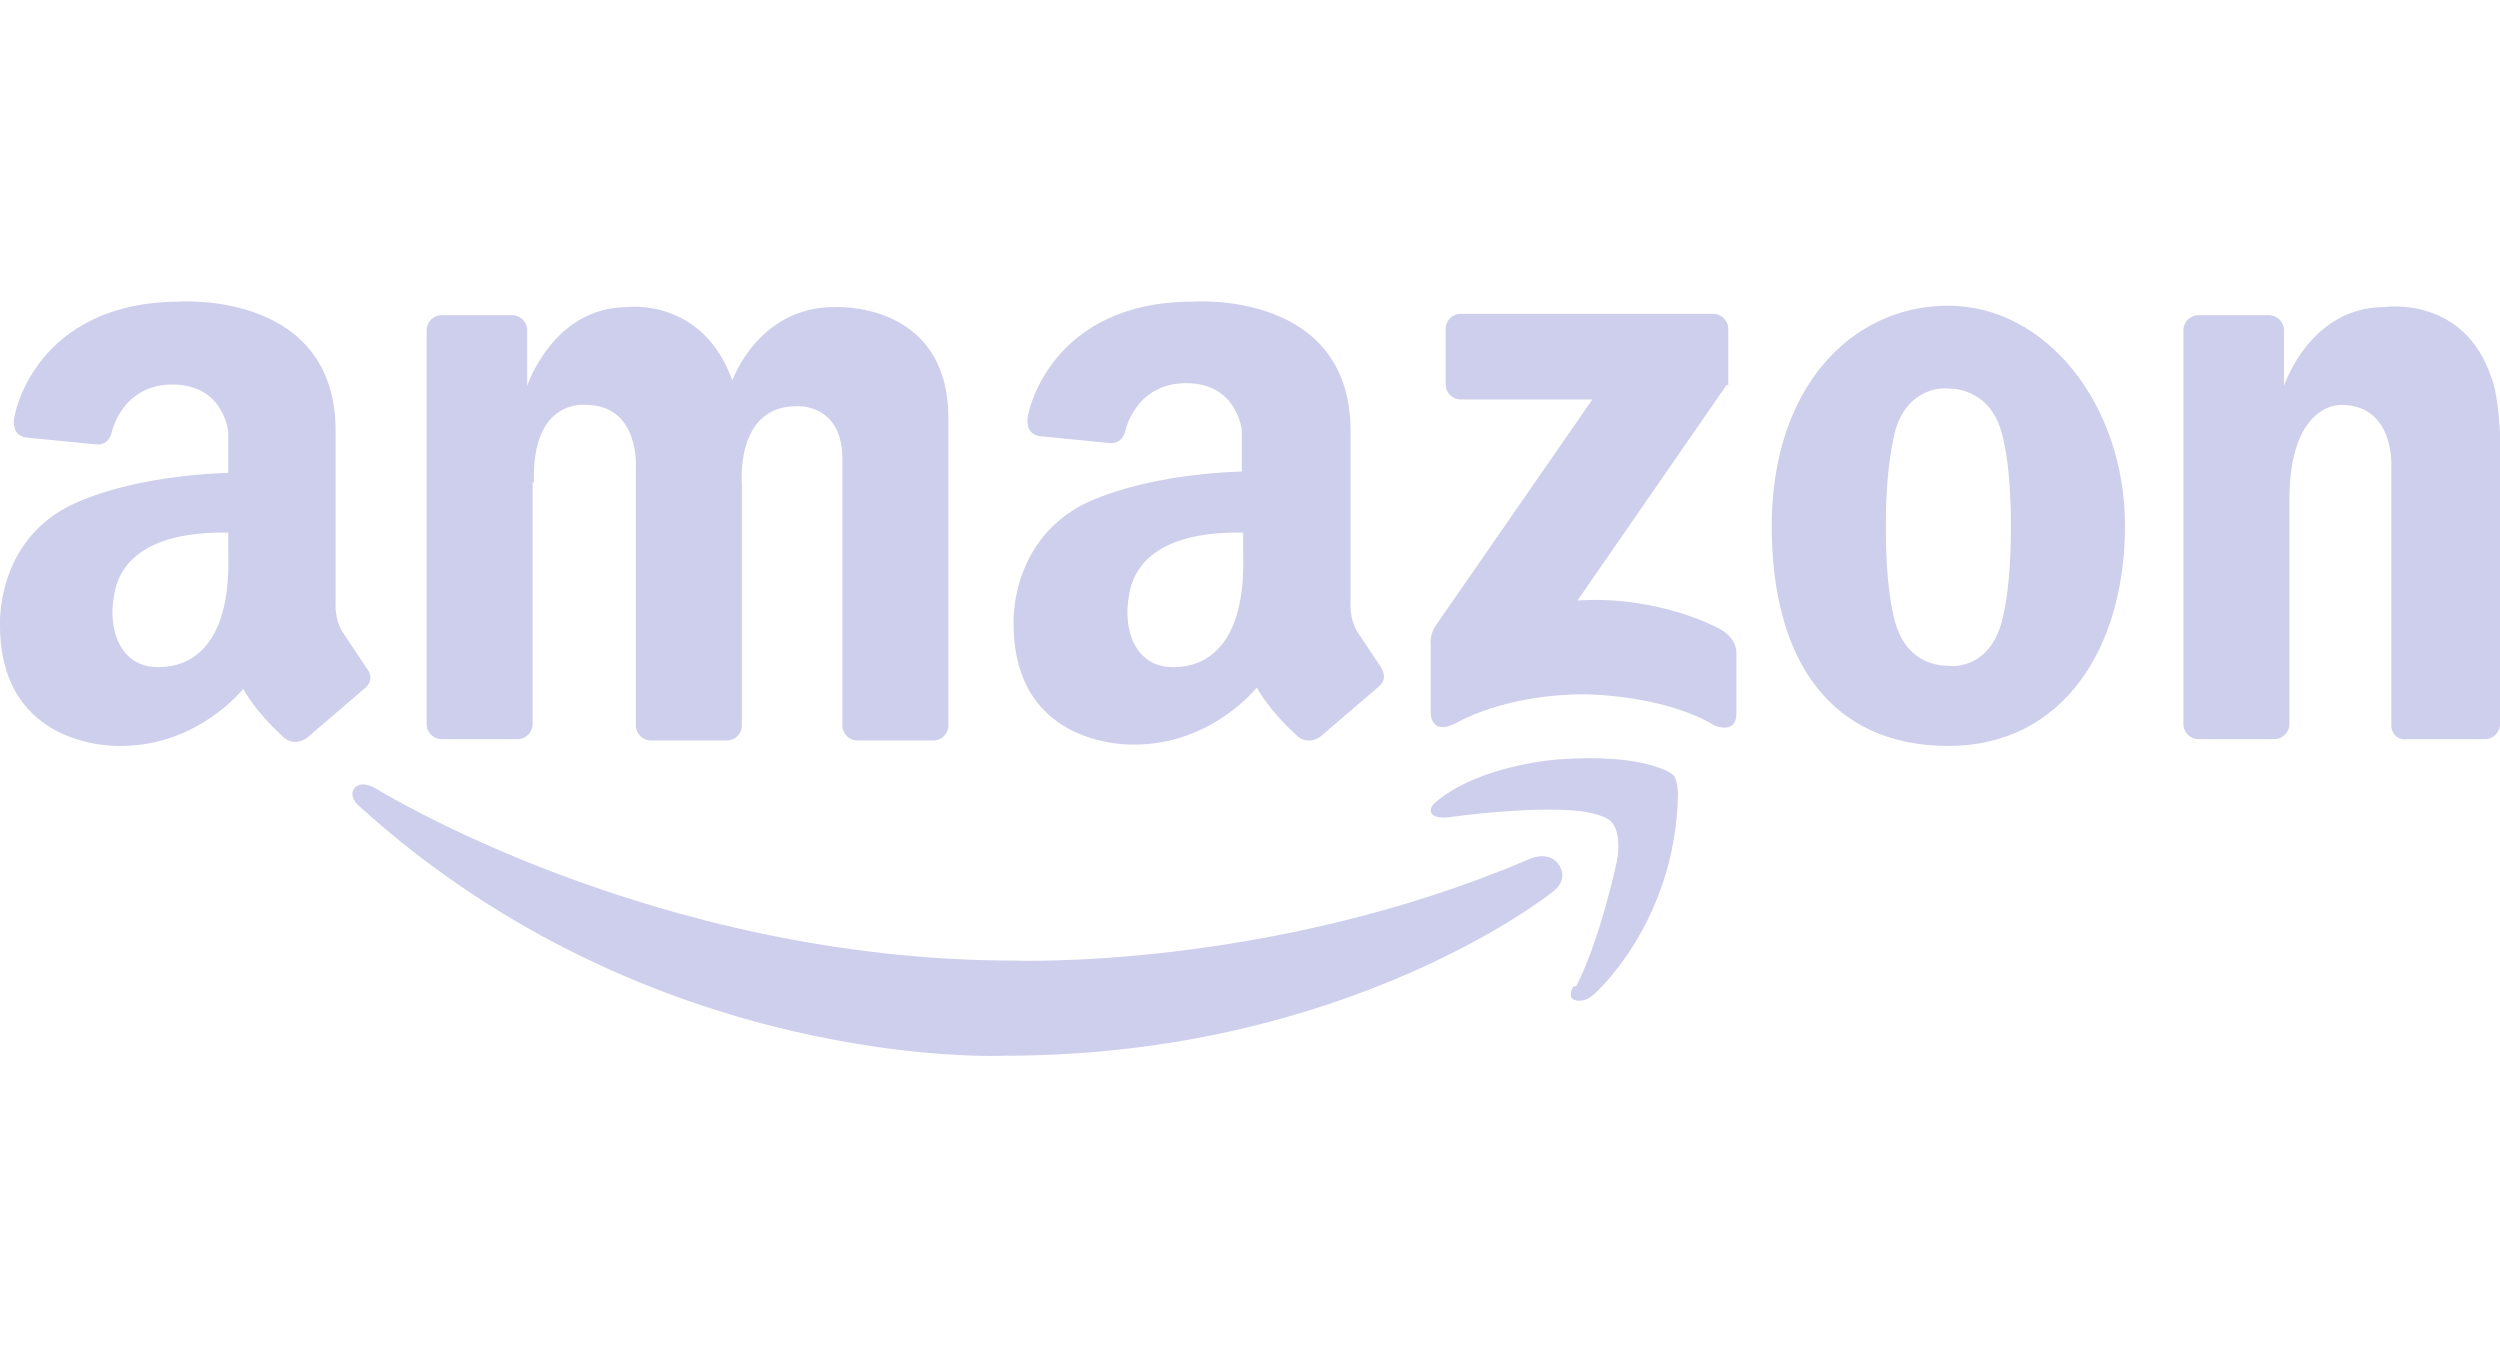 <?xml version="1.0" encoding="UTF-8"?> <svg xmlns="http://www.w3.org/2000/svg" version="1.1" viewBox="0 0 184 100"><defs><style> .cls-1 { fill: #ceceed; } </style></defs><g><g id="Layer_1"><g><path class="cls-1" d="M39.2,35.5v17.8c0,.6-.5,1.1-1.1,1.1h-5.6c-.6,0-1.1-.5-1.1-1.1v-29c0-.6.5-1.1,1.1-1.1h5.2c.6,0,1.1.5,1.1,1.1v4.1s1.9-5.8,7.4-5.8c0,0,5.5-.7,7.7,5.4,0,0,1.9-5.4,7.5-5.4,0,0,8.4-.5,8.4,8.2v4.8c0,0,0,17.8,0,17.8,0,.6-.5,1.1-1.1,1.1h-5.6c-.6,0-1.1-.5-1.1-1.1v-19.4c.1-4.4-3.4-4.1-3.4-4.1-4.5,0-4,5.7-4,5.7v17.8c0,.6-.5,1.1-1.1,1.1h-5.6c-.6,0-1.1-.5-1.1-1.1v-19s.3-4.6-3.7-4.6c0,0-4-.5-3.8,5.7ZM184,35.5v17.8c0,.6-.5,1.1-1.1,1.1h-5.8c-.6.1-1.1-.4-1.1-1v-19s.3-4.6-3.7-4.6c0,0-3.8-.2-3.8,7v16.5c0,.6-.5,1.1-1.1,1.1h-5.6c-.6,0-1.1-.5-1.1-1.1v-29c0-.6.5-1.1,1.1-1.1h5.2c.6,0,1.1.5,1.1,1.1h0v4.1s1.9-5.8,7.4-5.8c0,0,5.9-.9,7.9,5.3,0,0,.7,1.3.7,7.6h0ZM143.4,22.5c-7.2,0-13,6.1-13,16.2s4.5,16.2,13,16.2,13-7.3,13-16.2-5.8-16.2-13-16.2ZM148,39.1c0,3.8-.5,5.9-.5,5.9-.7,4.1-3.6,4.1-4.1,4-.5,0-3.4,0-4.1-4,0,0-.5-2-.5-5.9v-.6c0-3.8.5-5.9.5-5.9.6-4,3.6-4.1,4.1-4,.4,0,3.4,0,4.1,4,0,0,.5,2,.5,5.9v.6ZM127.2,28.4v-4.2c0-.6-.5-1.1-1.1-1.1h-18.6c-.6,0-1.1.5-1.1,1.1h0v4.1c0,.6.5,1.1,1.1,1.1h9.7l-11.5,16.6s-.5.7-.4,1.4v5.1s0,1.7,1.9.7c0,0,3.5-2.1,9.4-2.1,0,0,5.8,0,9.6,2.3,0,0,1.6.7,1.6-.9v-4.4s.1-1.2-1.4-1.9c0,0-4.4-2.4-10.3-2l11-15.9ZM27,49.2l-1.8-2.7c-.6-1-.5-2.1-.5-2.1v-12.4c.2-10.7-11.6-9.8-11.6-9.8C2.6,22.3,1.1,30.5,1.1,30.5c-.4,1.6.8,1.7.8,1.7l5.1.5s.9.2,1.2-.8c0,0,.7-3.6,4.5-3.6s4.1,3.5,4.1,3.5v3c-8.2.3-12,2.6-12,2.6C-.3,40.2,0,46,0,46,0,55.3,8.9,54.9,8.9,54.9c5.7,0,9-4.2,9-4.2,1,1.8,2.8,3.4,2.8,3.4.9,1,1.9.2,1.9.2l4.2-3.6c.9-.7.2-1.5.2-1.5ZM11.6,49.1c-2.7,0-3.7-2.7-3.2-5.3.4-2.6,2.7-4.7,8.4-4.6v1.6c.2,6.9-2.9,8.3-5.1,8.3h0ZM101.7,49.2l-1.8-2.7c-.6-1-.5-2.1-.5-2.1v-12.4c.2-10.7-11.6-9.8-11.6-9.8-10.5,0-12.1,8.2-12.1,8.2-.4,1.6.8,1.7.8,1.7l5.1.5s.9.2,1.2-.8c0,0,.7-3.6,4.5-3.6s4.1,3.5,4.1,3.5v3c-8.2.3-12,2.6-12,2.6-5.1,2.9-4.8,8.6-4.8,8.6,0,9.3,8.9,8.9,8.9,8.9,5.7,0,9-4.2,9-4.2,1,1.8,2.8,3.4,2.8,3.4.9,1,1.9.2,1.9.2l4.2-3.6c.9-.7.2-1.5.2-1.5h0ZM86.3,49.1c-2.7,0-3.7-2.7-3.2-5.3.4-2.6,2.7-4.7,8.4-4.6v1.6c.2,6.9-2.9,8.3-5.1,8.3h0Z"></path><g><path class="cls-1" d="M115.8,72.6s-.5.8.1,1c0,0,.7.3,1.5-.5,0,0,5.9-5.2,6.1-14.6,0,0,0-1.2-.4-1.5,0,0-1.9-1.6-8.5-1.1,0,0-5.8.4-9,3.2,0,0-.3.2-.3.6,0,0,0,.7,1.7.4,0,0,5.8-.8,9.3-.4,0,0,1.8.2,2.3.8,0,0,.8.7.4,2.9,0,0-1.2,5.7-3,9.2h0Z"></path><path class="cls-1" d="M114.7,63.6s.9,1.1-.5,2.1c0,0-15,12-40.2,12,0,0-25.9,1.3-47.6-18.4,0,0-.8-.7-.3-1.3,0,0,.4-.6,1.5,0,0,0,20.4,12.7,47.1,12.7,0,0,18.6.7,37.7-7.4,0,0,1.5-.8,2.3.3h0Z"></path></g></g></g></g></svg> 